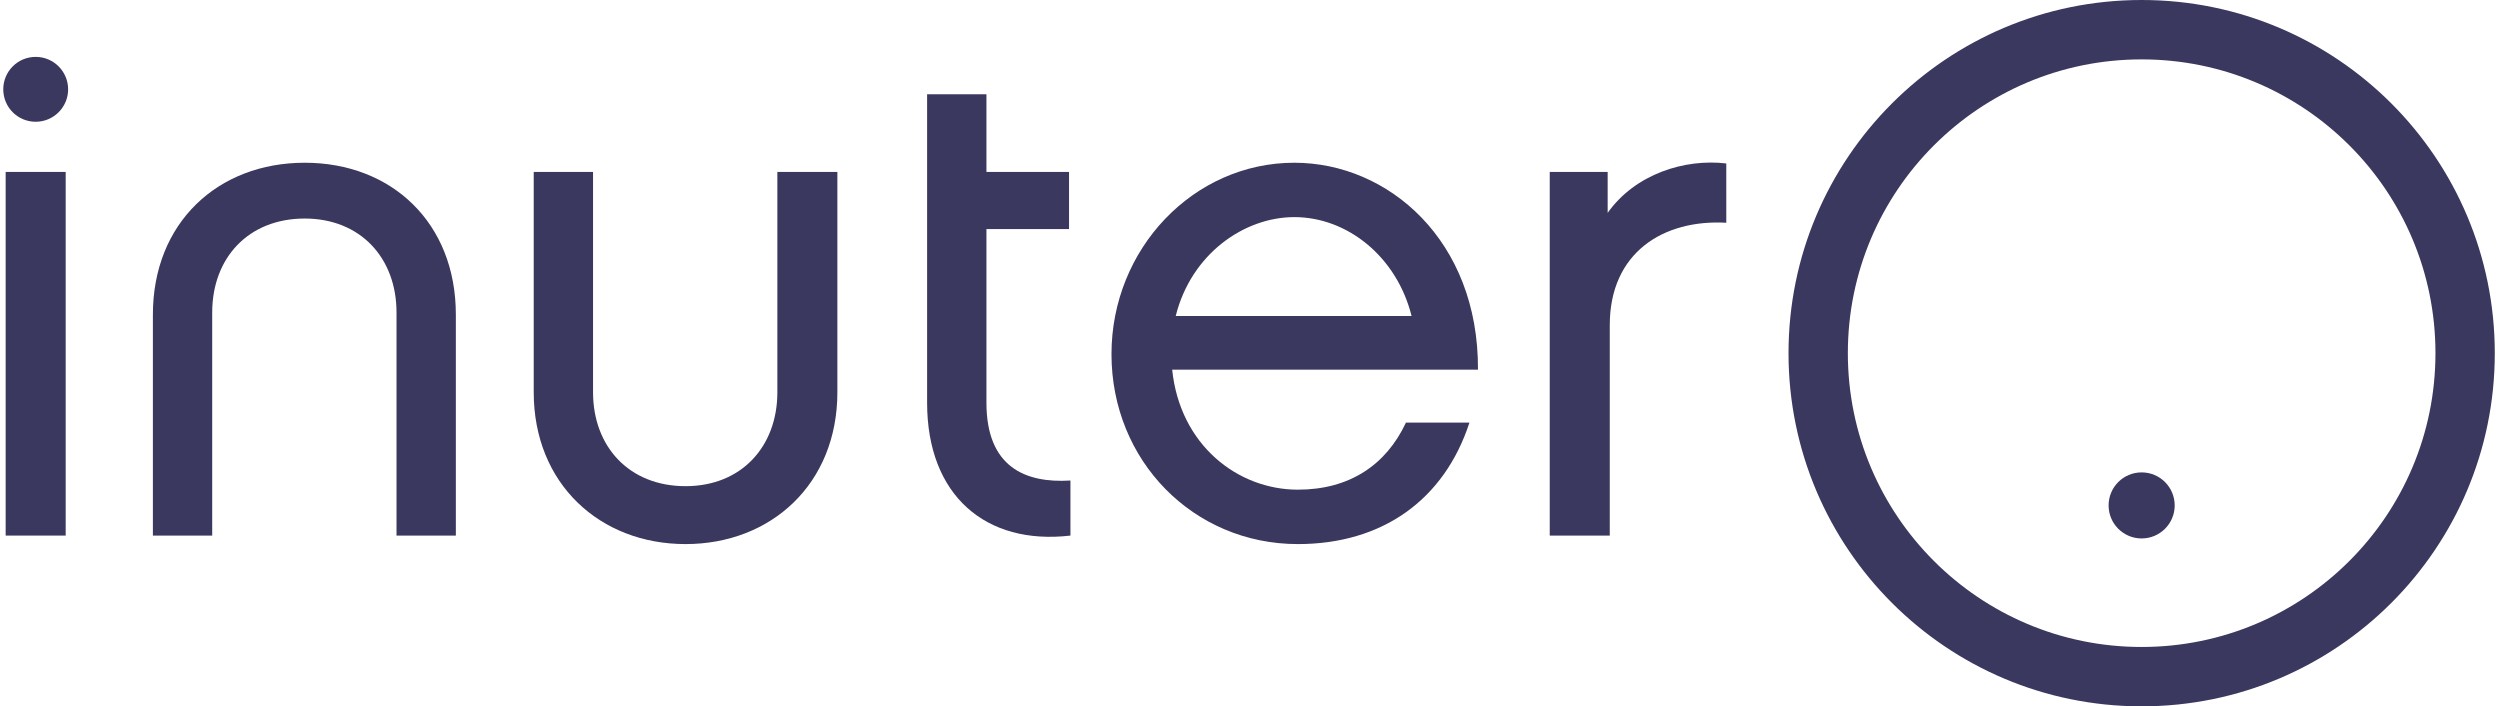 <?xml version="1.0" encoding="utf-8"?>
<!-- Generator: Adobe Illustrator 16.0.0, SVG Export Plug-In . SVG Version: 6.00 Build 0)  -->
<!DOCTYPE svg PUBLIC "-//W3C//DTD SVG 1.1//EN" "http://www.w3.org/Graphics/SVG/1.1/DTD/svg11.dtd">
<svg version="1.1" id="Layer_1" xmlns="http://www.w3.org/2000/svg" xmlns:xlink="http://www.w3.org/1999/xlink" x="0px" y="0px"
	 width="180px" height="50.855px" viewBox="0 0 180 50.855" enable-background="new 0 0 180 50.855" xml:space="preserve">
<path fill="#3A385E" d="M4.729,38.562H0.407V12.379h4.322V38.562z"/>
<path fill="#3A385E" d="M15.279,38.562h-4.271V22.648c0-6.61,4.678-10.931,10.932-10.931c6.254,0,10.881,4.321,10.881,10.931v15.915
	h-4.272V22.497c0-3.917-2.593-6.762-6.609-6.762c-4.068,0-6.661,2.845-6.661,6.762V38.562z"/>
<path fill="#3A385E" d="M55.97,12.379h4.321V28.24c0,6.611-4.779,10.934-10.931,10.934c-6.15,0-10.932-4.322-10.932-10.934V12.379
	h4.271V28.24c0,3.916,2.595,6.764,6.661,6.764c4.017,0,6.61-2.848,6.61-6.764V12.379z"/>
<path fill="#3A385E" d="M77.073,38.562c-6.1,0.713-10.321-2.896-10.321-9.561V6.785h4.272v5.594h5.947v4.116h-5.947v12.506
	c0,4.627,2.797,5.799,6.048,5.596V38.562z"/>
<path fill="#3A385E" d="M105.801,30.428c-1.828,5.592-6.302,8.746-12.354,8.746c-7.523,0-13.42-6-13.42-13.676
	c0-7.58,5.897-13.781,13.167-13.781c6.764,0,13.271,5.594,13.22,14.898H84.397c0.559,5.439,4.729,8.641,9.049,8.641
	c3.712,0,6.356-1.777,7.781-4.828H105.801z M101.633,22.75c-1.066-4.27-4.626-7.118-8.44-7.118c-3.611,0-7.423,2.644-8.541,7.118
	H101.633z"/>
<path fill="#3A385E" d="M124.293,16.038c-4.524-0.254-8.39,2.137-8.39,7.372v15.153h-4.322V12.379h4.171v2.947
	c1.983-2.796,5.541-3.915,8.541-3.557V16.038z"/>
<path fill="#3A385E" d="M154.197,0c-14.041,0-25.424,11.386-25.424,25.428c0,14.043,11.383,25.428,25.424,25.428
	c14.045,0,25.428-11.385,25.428-25.428C179.625,11.386,168.242,0,154.197,0z M154.197,46.582c-11.688,0-21.152-9.469-21.152-21.154
	c0-11.685,9.465-21.152,21.152-21.152c11.687,0,21.156,9.467,21.156,21.152C175.354,37.113,165.884,46.582,154.197,46.582z"/>
<path fill="#3A385E" d="M4.905,6.432c0,1.288-1.049,2.335-2.336,2.335c-1.294,0-2.334-1.047-2.334-2.335
	c0-1.292,1.041-2.336,2.334-2.336C3.856,4.095,4.905,5.139,4.905,6.432z"/>
<path fill="#3A385E" d="M156.578,36.391c0,1.311-1.066,2.377-2.381,2.377c-1.315,0-2.378-1.066-2.378-2.377
	c0-1.316,1.062-2.379,2.378-2.379C155.512,34.012,156.578,35.074,156.578,36.391z"/>
</svg>
